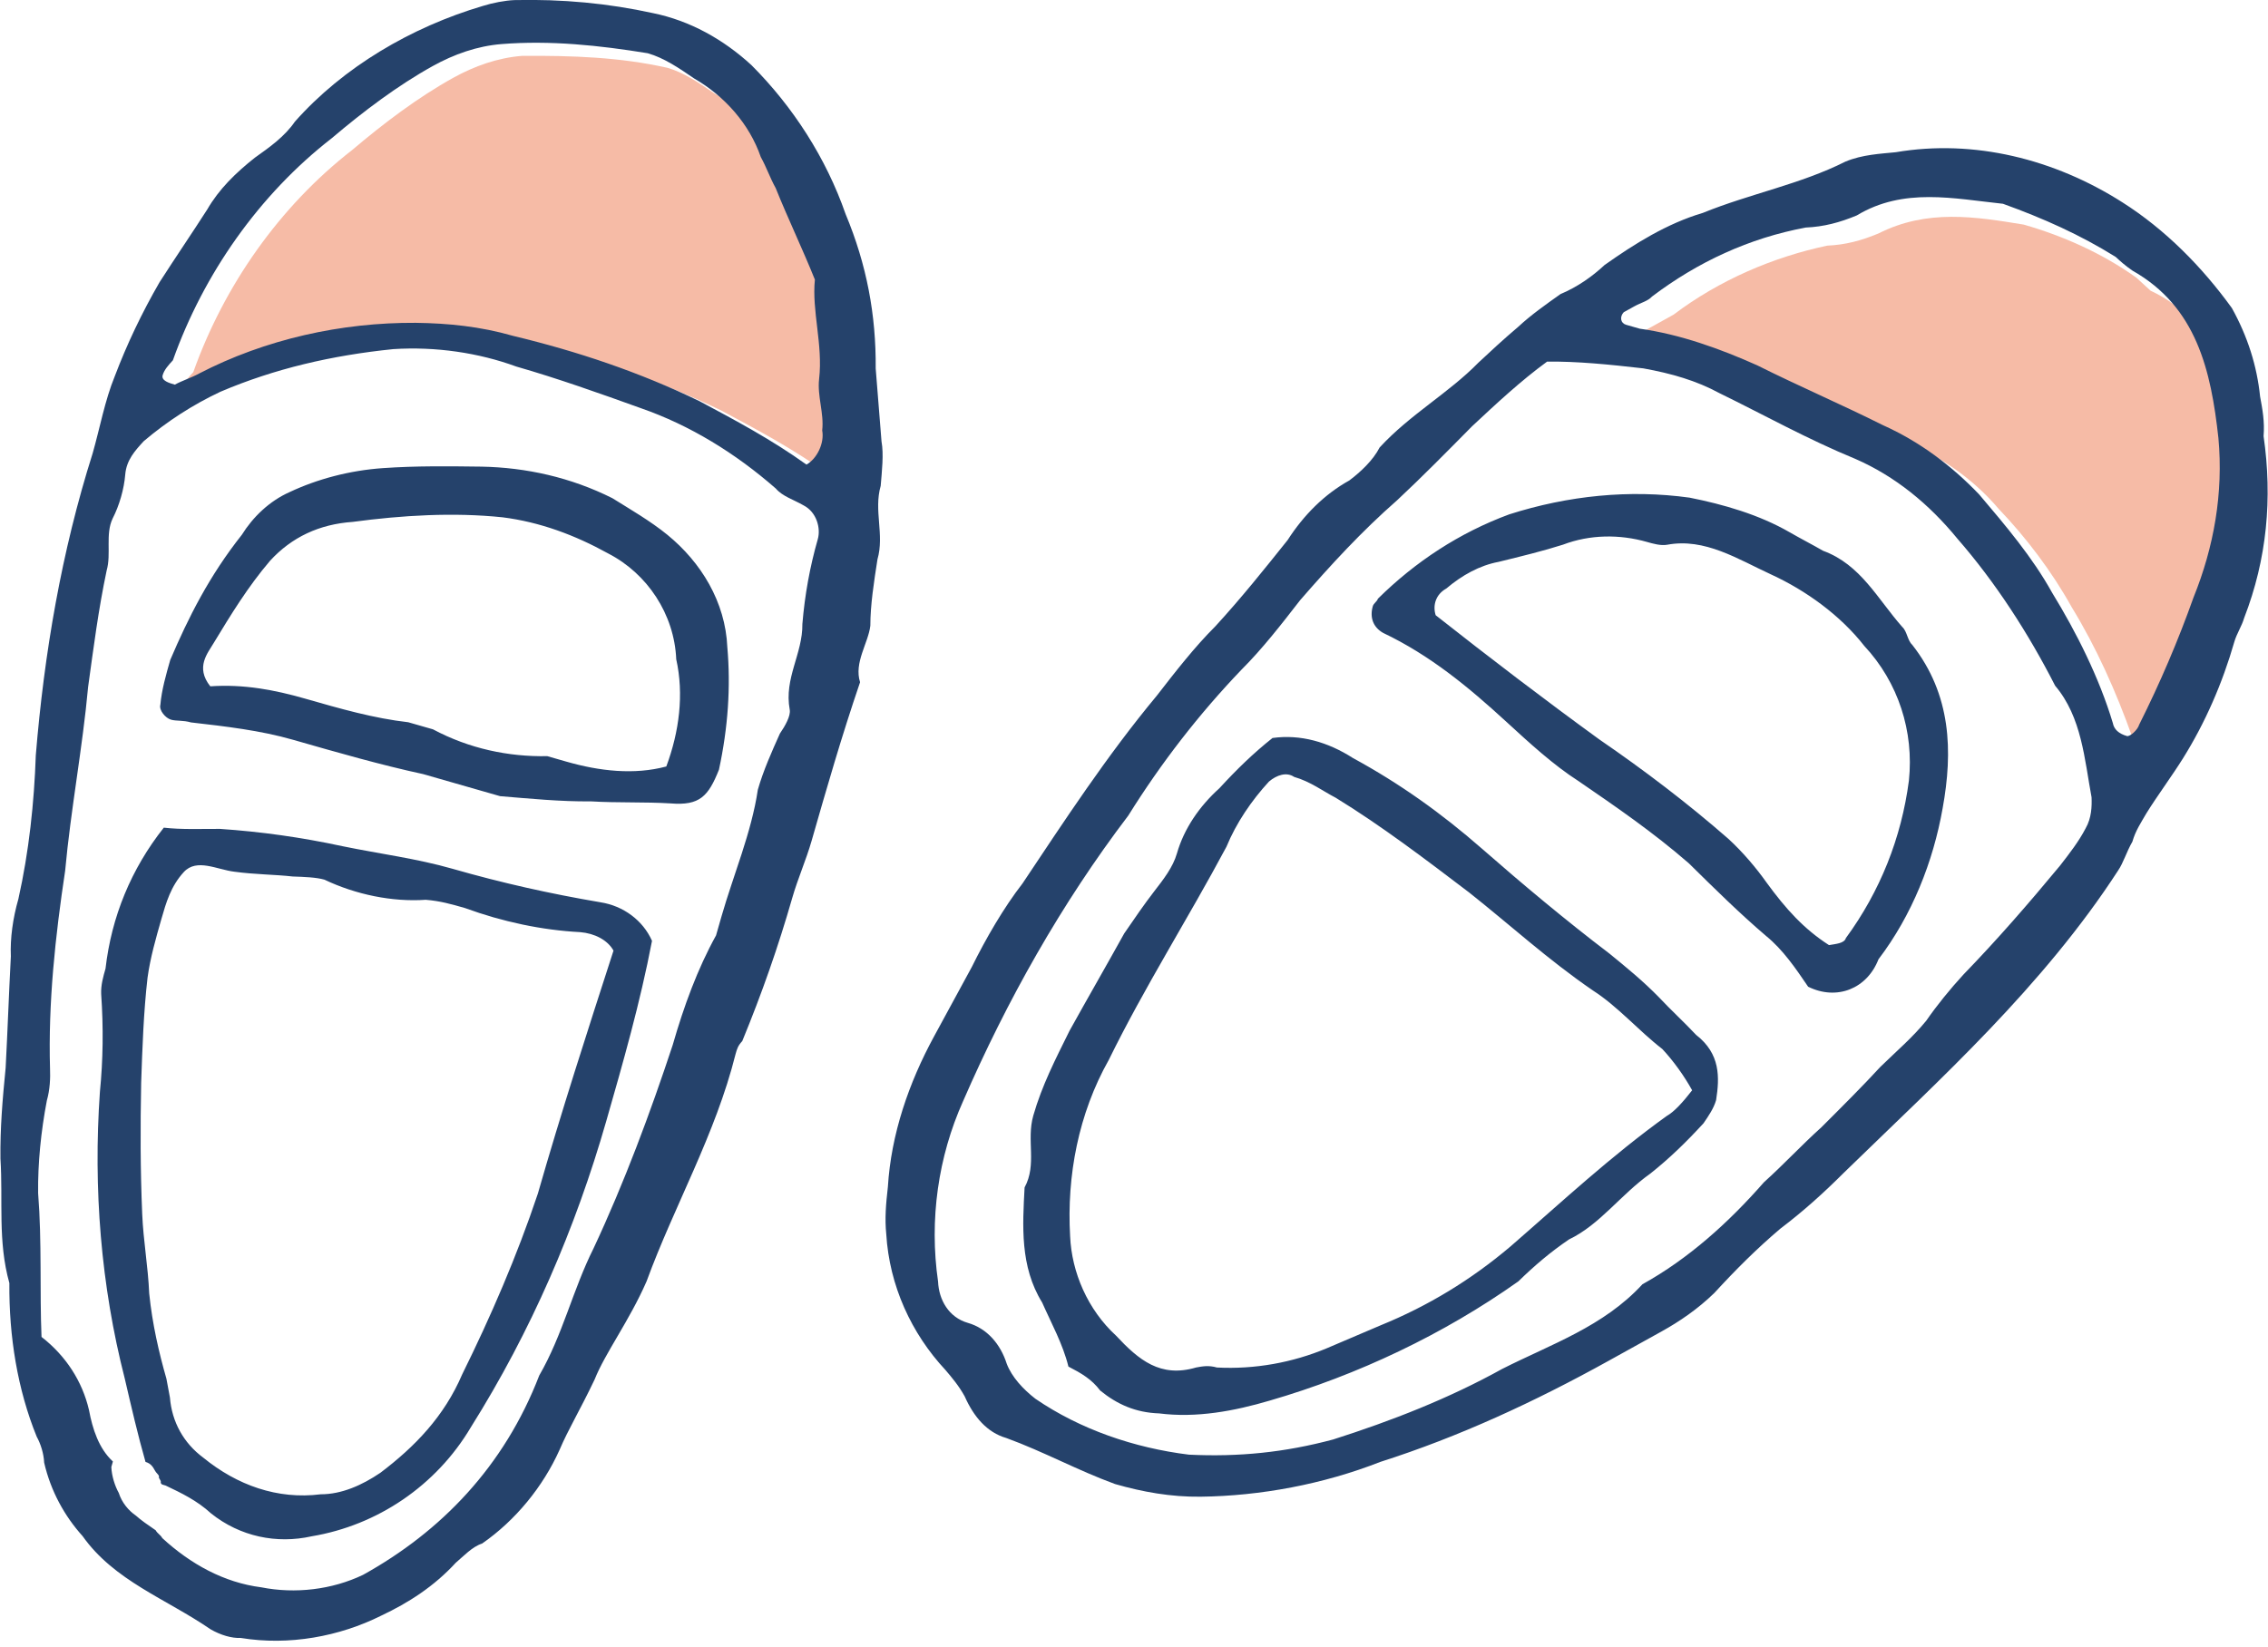 <?xml version="1.0" encoding="utf-8"?>
<!-- Generator: Adobe Illustrator 26.0.3, SVG Export Plug-In . SVG Version: 6.00 Build 0)  -->
<svg version="1.1" id="レイヤー_1" xmlns="http://www.w3.org/2000/svg" xmlns:xlink="http://www.w3.org/1999/xlink" x="0px"
	 y="0px" viewBox="0 0 79.3 57.6" style="enable-background:new 0 0 79.3 57.6;" xml:space="preserve">
<style type="text/css">
	.st0{fill:#F6BBA6;}
	.st1{fill:#25426B;}
</style>
<g transform="translate(18.468 -7.867) rotate(16)">
	<path class="st0" d="M17,19.3c0.2,0.4,0.1,1-0.2,1.3c-1.4-0.5-2.8-0.8-4.2-1.1c-2.3-0.4-4.6-0.5-6.9-0.4c-1.2,0-2.3,0.2-3.4,0.5
		c-2.6,0.7-4.9,2-6.8,3.8c-0.2,0.2-0.5,0.4-0.7,0.6c-0.2,0.1-0.5,0.2-0.5-0.1c0-0.2,0.1-0.4,0.2-0.6c0.2-3.2,1.3-6.4,3.2-9
		c0.8-1.2,1.7-2.4,2.7-3.4c0.6-0.6,1.3-1.1,2.1-1.4C4.2,9,5.8,8.6,7.5,8.5c0.6,0,1.2,0.2,1.8,0.4c1.2,0.3,2.3,1,3,2
		c0.3,0.3,0.5,0.6,0.8,0.9c0.7,0.9,1.5,1.8,2.2,2.7c0.2,1.1,0.9,2.1,1.1,3.3C16.5,18.2,16.9,18.7,17,19.3"/>
	<path class="st1" d="M17.2,56c0.1-0.8,0.3-1.5,0.5-2.7c0.1-1,0.6-2.3,0.8-3.8c0.2-2.8,0.9-5.6,0.8-8.5c0-0.2,0-0.3,0.1-0.5
		c0.2-1.8,0.3-3.5,0.3-5.3c0-0.7,0.1-1.4,0.1-2.1c0-1.9,0-3.8,0.1-5.8c-0.4-0.6-0.1-1.4-0.2-2c-0.2-0.7-0.3-1.5-0.4-2.3
		c0-0.9-0.6-1.6-0.6-2.5c-0.1-0.5-0.2-1.1-0.4-1.5c-0.3-0.8-0.6-1.6-0.9-2.4c-0.5-1.8-1.3-3.4-2.5-4.9c-1.2-1.7-2.8-3.1-4.6-4.1
		C9.1,7,7.8,6.7,6.5,6.8C4.9,6.9,3.3,7.2,1.7,7.7C1.4,7.8,1,8,0.7,8.2c-2.2,1.4-4.1,3.4-5.2,5.7c-0.2,0.6-0.6,1.1-1,1.6
		c-0.5,0.7-0.9,1.4-1.1,2.2c-0.3,1-0.6,1.9-0.9,2.9c-0.3,1.2-0.5,2.4-0.6,3.6c-0.1,0.9,0,1.9,0,2.8c-0.1,3.6,0.3,7.2,1,10.7
		c0.4,1.6,0.7,3.3,0.8,5c0,0.7,0.1,1.4,0.3,2c0.3,1.3,0.6,2.5,0.9,3.8c0.2,1.1,0.4,2.1,0.7,3.1c0.5,1.4,0.7,2.8,1.5,4.1
		c0.5,1.8,1.3,3.5,2.4,4.9c0.2,0.2,0.4,0.5,0.5,0.8c0.5,0.9,1.2,1.6,2,2.1c1.5,1.2,3.4,1.3,5.2,1.9c0.4,0.1,0.8,0.1,1.1,0
		c1.7-0.2,3.3-1,4.5-2.1c0.8-0.7,1.5-1.5,2-2.5c0.2-0.3,0.4-0.7,0.7-0.9C16.4,58.8,17,57.4,17.2,56 M-6.5,23.7
		c0-0.2,0.1-0.4,0.2-0.6c0.2-3.2,1.3-6.4,3.2-9c0.8-1.2,1.7-2.4,2.7-3.4c0.6-0.6,1.3-1.1,2.1-1.4C3.3,8.7,5,8.4,6.7,8.2
		c0.6,0,1.2,0.2,1.8,0.4c1.2,0.3,2.3,1,3,2c0.3,0.3,0.5,0.6,0.8,0.9c0.7,0.9,1.5,1.8,2.2,2.7c0.2,1.1,0.9,2.1,1.1,3.3
		c0.1,0.6,0.5,1.1,0.6,1.7c0.2,0.4,0.1,1-0.2,1.3c-1.4-0.5-2.8-0.8-4.2-1.1c-2.3-0.4-4.6-0.5-6.9-0.4c-1.2,0-2.3,0.2-3.4,0.5
		c-2.5,0.7-4.9,2-6.8,3.8c-0.2,0.2-0.5,0.4-0.7,0.6C-6.2,23.9-6.5,23.9-6.5,23.7 M11.8,62.1c-0.9,0.8-2.1,1.3-3.3,1.4
		c-1.3,0.2-2.6-0.1-3.8-0.7c-0.1-0.1-0.2-0.1-0.3-0.2c-0.3-0.1-0.6-0.2-0.8-0.3c-0.3-0.1-0.6-0.3-0.8-0.6c-0.2-0.2-0.4-0.5-0.5-0.8
		c0,0,0-0.1,0-0.2c-0.6-0.3-1-0.9-1.3-1.5c-0.5-0.9-1.3-1.6-2.3-2c-0.5-1.5-0.9-3.2-1.5-4.8c-0.3-1-0.5-2.1-0.6-3.2
		c0-0.4-0.1-0.8-0.2-1.1c-0.7-2.2-1.1-4.5-1.4-6.8c-0.4-2.1-0.6-4.3-1-6.4c-0.2-1.4-0.4-2.7-0.5-4.1c0-0.6-0.4-1.2-0.3-1.8
		c0.1-0.5,0.1-1.1,0-1.6c-0.1-0.5,0.1-0.9,0.3-1.3c0.6-0.9,1.3-1.7,2.1-2.4c1.6-1.3,3.4-2.3,5.4-3.1c1.4-0.5,2.9-0.7,4.3-0.6
		c1.5,0,3.1,0.1,4.6,0.2c1.8,0.1,3.6,0.6,5.3,1.4c0.3,0.2,0.7,0.2,1.1,0.3c0.5,0.1,0.8,0.6,0.8,1c0,1,0.1,2,0.3,3c0.3,1-0.1,2,0.4,3
		c0.1,0.2,0,0.6-0.1,0.9c-0.1,0.7-0.2,1.4-0.2,2.1c0.2,1.5,0,3.1,0,4.6c0,0.2,0,0.5,0,0.7c-0.3,1.3-0.4,2.7-0.4,4.1
		c-0.1,2.5-0.3,5.1-0.7,7.6c-0.3,1.6-0.2,3.2-0.6,4.8C15.5,57.1,14,59.9,11.8,62.1 M15.4,38c-0.5-0.6-1.3-0.9-2.1-0.8
		c-1.8,0.2-3.5,0.3-5.3,0.3c-1.3,0-2.6,0.2-3.9,0.3c-1.5,0.1-2.9,0.3-4.3,0.6c-0.7,0.2-1.3,0.4-1.9,0.5c-0.7,1.7-0.9,3.5-0.6,5.3
		c0,0.3,0,0.6,0.1,0.9c0.4,1.1,0.7,2.2,0.9,3.3c0.7,3.3,1.9,6.5,3.6,9.4c0.5,0.9,1,1.8,1.5,2.6c0.2,0,0.3,0.1,0.4,0.2
		c0.1,0.1,0.2,0.1,0.2,0.2c0,0,0.1,0.1,0.1,0.1c0,0,0,0.1,0.1,0.1l0,0l0,0c0,0,0.1,0,0.1,0c0.6,0.1,1.2,0.2,1.8,0.5
		c1.2,0.5,2.5,0.4,3.6-0.2c2.1-1,3.7-2.9,4.3-5.2c1.1-3.8,1.6-7.7,1.6-11.6C15.6,42.4,15.6,40.2,15.4,38 M11.4,58.5
		c-0.5,0.6-1.1,1.1-1.8,1.3c-1.4,0.6-2.9,0.5-4.3-0.1c-0.8-0.3-1.4-0.9-1.7-1.7c-0.1-0.2-0.2-0.4-0.3-0.6c-0.5-0.8-1-1.7-1.4-2.7
		c-0.3-0.9-0.7-1.7-1-2.6c-0.5-1.5-0.9-2.9-1.3-4.4c-0.3-1.2-0.6-2.4-0.8-3.6c-0.1-0.7-0.1-1.4-0.1-2.1c0-0.6,0-1.2,0.3-1.8
		c0.3-0.6,1.1-0.4,1.7-0.5c0.7-0.1,1.4-0.3,2-0.4c0.4-0.1,0.8-0.2,1.1-0.2c1.2,0.2,2.5,0.1,3.6-0.3c0.5-0.1,0.9-0.1,1.4-0.1
		c1.4,0.1,2.8,0,4.1-0.3c0.5-0.1,1,0,1.3,0.3c-0.1,3-0.2,5.9-0.2,8.9c-0.1,2.3-0.4,4.6-0.8,6.8C13,56,12.3,57.3,11.4,58.5 M6.1,34.6
		c0.7,0,1.4,0,2.1,0c0.2,0,0.5,0,0.7,0c1-0.2,2.1-0.4,3.1-0.7c0.9-0.2,1.8-0.5,2.7-0.7c1-0.2,1.2-0.6,1.3-1.6
		c-0.1-1.5-0.4-2.9-0.9-4.2c-0.5-1.5-1.7-2.6-3.1-3.2c-0.7-0.3-1.5-0.5-2.2-0.7c-1.6-0.3-3.2-0.2-4.7,0.2c-1.1,0.3-2.2,0.6-3.3,1
		c-1.1,0.4-2.1,1-2.9,1.7c-0.6,0.5-1,1.2-1.2,1.9C-3,30-3.3,31.6-3.5,33.2c0,0.5,0,1.1,0.1,1.6c0,0.2,0.3,0.4,0.5,0.4
		c0.2,0,0.4-0.1,0.7-0.1c1.2-0.2,2.4-0.4,3.6-0.4C3,34.7,4.6,34.7,6.1,34.6 M-1.9,33.7c-0.7-0.5-0.4-1.1-0.3-1.5
		c0.3-1.1,0.6-2.2,1.1-3.3c0.5-1,1.3-1.7,2.4-2.1c1.6-0.7,3.3-1.3,5-1.6c1.3-0.2,2.6-0.1,3.9,0.2c1.5,0.3,2.8,1.4,3.3,2.9
		c0.6,1.1,0.8,2.4,0.7,3.7c-1,0.6-2.2,0.8-3.4,0.8c-0.2,0-0.5,0-0.7,0C8.8,33.2,7.4,33.3,6,33c-0.3,0-0.6,0-0.9,0
		c-1.2,0.2-2.4,0.2-3.7,0.2C0.3,33.2-0.8,33.3-1.9,33.7"/>
	<path class="st0" d="M64,6.3c0.7,1.8,0.9,3.7,0.7,5.6c-0.1,1.6-0.3,3.2-0.6,4.8c-0.1,0.2-0.2,0.5-0.3,0.5c-0.2,0-0.4-0.1-0.6-0.3
		c-1-1.4-2.1-2.7-3.3-3.8c-1-1-2.2-1.9-3.4-2.6c-1.2-0.8-2.5-1.2-3.9-1.4c-1.6-0.2-3.2-0.4-4.8-0.8C46.4,8,44.9,8,43.5,8.2
		c-0.1,0-0.3,0.1-0.4,0.1c-0.3,0-0.4-0.2-0.2-0.4c0.1-0.1,0.2-0.2,0.3-0.3c0.2-0.2,0.3-0.3,0.5-0.5c1.2-1.6,2.8-2.9,4.5-3.8
		c0.6-0.2,1.1-0.5,1.6-0.9c1.4-1.3,3.1-1.5,4.8-1.7c1.4,0,2.9,0.2,4.3,0.7c0.2,0.1,0.4,0.2,0.6,0.3C62,2.1,63.1,4.1,64,6.3"/>
	<path class="st1" d="M65.1,17.1c-0.2,0.7-0.5,1.5-0.7,2.2c-0.1,0.4-0.2,0.7-0.2,1.1c-0.1,0.4-0.1,0.8-0.2,1.1
		c-0.7,2.3-1.7,4.5-2.8,6.6c-1.1,2.1-2.3,4.1-3.5,6.2c-0.5,0.9-1,1.7-1.6,2.5c-0.6,0.9-1.1,1.8-1.6,2.8c-0.4,0.7-0.9,1.3-1.4,1.8
		c-0.5,0.5-1,1-1.5,1.5c-2.1,2.1-4.3,4-6.7,5.6c-1.7,1.3-3.7,2.3-5.7,2.9c-1,0.3-2,0.4-3,0.4c-1.4-0.1-2.7-0.4-4.1-0.5
		c-0.7,0-1.3-0.4-1.8-1c-0.3-0.3-0.6-0.5-0.9-0.7c-1.5-0.9-2.7-2.3-3.3-4c-0.2-0.5-0.3-1-0.4-1.6c-0.4-1.8-0.3-3.7,0.1-5.5
		c0.2-0.9,0.4-1.8,0.6-2.7c0.2-1.1,0.5-2.3,0.9-3.3c0.8-2.5,1.6-5.1,2.7-7.6c0.4-1,0.8-2,1.3-2.9c0.6-1.2,1.1-2.4,1.6-3.6
		c0.3-1,0.8-1.9,1.5-2.6c0.3-0.4,0.6-0.9,0.7-1.4c0.7-1.4,1.8-2.5,2.5-3.8c0.3-0.5,0.6-1,1-1.6c0.3-0.5,0.7-1,1.1-1.5
		c0.5-0.4,0.9-0.9,1.2-1.4c0.8-1,1.7-2,2.8-2.7c1.4-1.1,3-1.9,4.3-3.1c0.5-0.4,1.1-0.6,1.6-0.8c2.5-1.2,5.4-1.3,8.1-0.5
		c1.7,0.5,3.3,1.4,4.7,2.5c0.8,0.8,1.4,1.7,1.8,2.7c0.2,0.4,0.4,0.8,0.5,1.3c0.9,2,1.3,4.1,1.1,6.3c0,0.3-0.1,0.6-0.1,0.9
		C65.7,14.2,65.5,15.7,65.1,17.1 M42.7,7.9C44.1,7.7,45.6,7.8,47,8c1.6,0.3,3.2,0.5,4.8,0.8c1.4,0.2,2.7,0.7,3.9,1.4
		c1.2,0.8,2.4,1.6,3.4,2.6c1.2,1.1,2.4,2.4,3.3,3.8c0.1,0.2,0.3,0.3,0.6,0.3c0.1,0,0.3-0.3,0.3-0.5c0.3-1.6,0.5-3.2,0.6-4.8
		c0.2-1.9,0-3.8-0.7-5.6c-0.9-2.2-2-4.2-4.5-4.8C58.4,1.1,58.2,1,58,0.9c-1.4-0.4-2.8-0.6-4.3-0.7C52,0.5,50.2,0.6,48.9,2
		c-0.5,0.4-1,0.7-1.6,0.9c-1.8,0.9-3.3,2.2-4.5,3.8c-0.1,0.2-0.3,0.3-0.5,0.5c-0.1,0.1-0.2,0.2-0.3,0.3c-0.1,0.2,0,0.4,0.2,0.4
		C42.4,7.9,42.5,7.9,42.7,7.9 M39.9,9.9c-0.7,0.9-1.3,1.9-1.9,2.9c-0.6,1.1-1.2,2.2-1.8,3.2c-0.9,1.4-1.6,2.8-2.3,4.3
		c-0.4,1-0.8,2-1.3,2.9c-1,1.9-1.8,3.9-2.4,6c-1.4,3.6-2.3,7.4-2.8,11.2c-0.3,2.1,0,4.3,0.9,6.3c0.2,0.6,0.7,1.1,1.4,1.1
		c0.7,0,1.3,0.4,1.7,1c0.3,0.4,0.8,0.7,1.3,0.9c1.8,0.6,3.8,0.7,5.7,0.4c1.7-0.4,3.2-1,4.7-1.9c1.8-1.2,3.5-2.5,5-4
		c1.4-1.3,3-2.4,3.9-4.2c1.3-1.3,2.3-2.9,3.1-4.6c0.5-0.8,0.9-1.6,1.4-2.4c0.5-0.9,1-1.8,1.4-2.6c0.4-0.7,0.8-1.3,1.1-2
		c0.2-0.6,0.5-1.3,0.8-1.9c0.8-1.5,1.5-3,2.2-4.6c0.2-0.5,0.4-1,0.5-1.5c0.1-0.4,0-0.8-0.1-1.1c-0.6-1.2-1.1-2.6-2.3-3.4
		c-1.4-1.5-3-2.9-4.7-4c-1.3-0.9-2.7-1.5-4.2-1.7c-1.8-0.2-3.5-0.6-5.2-0.9c-0.9-0.2-1.8-0.2-2.8-0.1C42,9.4,40.9,9.6,39.9,9.9
		 M33.5,48.3c-0.4-0.7-1-1.3-1.5-1.9c-1.1-1-1.4-2.4-1.7-3.7c0.2-0.9-0.4-1.6-0.4-2.5c0-1.1,0.2-2.1,0.4-3.2
		c0.3-1.3,0.6-2.5,0.9-3.8c0.2-0.6,0.4-1.2,0.6-1.7c0.2-0.5,0.4-1,0.4-1.5c0-0.9,0.3-1.8,0.8-2.6c0.4-0.8,0.8-1.5,1.3-2.2
		c0.9-0.4,1.9-0.4,2.9-0.1c1.8,0.4,3.5,1,5.2,1.8c1.7,0.8,3.5,1.6,5.3,2.3c0.7,0.3,1.4,0.6,2.1,1c0.5,0.3,1.1,0.6,1.6,0.9
		c1,0.4,1.2,1.2,1.3,2c0,0.3-0.1,0.6-0.2,0.9c-0.4,0.8-0.8,1.5-1.3,2.2c-0.8,1-1.2,2.2-2.1,3c-0.5,0.6-0.9,1.2-1.3,1.9
		c-2,2.5-4.5,4.7-7.2,6.4c-1.1,0.7-2.3,1.3-3.6,1.5c-0.8,0.2-1.5,0.1-2.2-0.2C34.4,48.5,34,48.4,33.5,48.3 M51.8,33
		c-0.4-0.4-0.9-0.8-1.4-1.1c-1-0.4-1.9-1-2.9-1.3c-1.8-0.6-3.4-1.4-5.1-2.1c-1.8-0.7-3.6-1.4-5.4-1.9c-0.5-0.1-1-0.3-1.6-0.3
		c-0.3-0.1-0.6,0.1-0.8,0.4c-0.4,0.8-0.7,1.7-0.8,2.6c-0.6,2.8-1.4,5.5-1.9,8.3c-0.5,2.1-0.3,4.3,0.4,6.3c0.4,1.2,1.3,2.3,2.5,2.9
		c1,0.6,1.9,1,3,0.3c0.2-0.1,0.4-0.2,0.7-0.2c1.3-0.3,2.5-0.9,3.5-1.7c0.5-0.4,1.1-0.9,1.6-1.3c1.4-1.1,2.6-2.4,3.6-3.9
		c1.3-2,2.5-4,4-5.9C51.4,33.9,51.6,33.5,51.8,33 M54.7,28.4c-0.6-0.5-1.2-1-1.9-1.3c-1.1-0.5-2.2-1.1-3.3-1.7
		c-1.5-0.7-3-1.2-4.5-1.7c-1-0.3-2-0.8-3-1.3c-1.6-0.8-3.2-1.5-5-1.8c-0.4-0.1-0.6-0.4-0.6-0.8c0-0.1,0.1-0.2,0.1-0.3
		c0.9-1.6,2.1-3,3.6-4.1c1.8-1.2,3.8-2,5.9-2.3c1.2-0.1,2.5-0.1,3.7,0.2c0.4,0.1,0.9,0.2,1.3,0.3c1.4,0.1,2.3,1.1,3.4,1.8
		c0.2,0.1,0.3,0.4,0.5,0.5c1.8,1.3,2.4,3.2,2.6,5.2c0.2,1.9,0,3.9-0.7,5.7C56.7,27.9,55.8,28.6,54.7,28.4 M55,26.8
		c0.2-0.1,0.5-0.2,0.5-0.4c0.7-1.9,0.9-3.9,0.6-5.9c-0.3-1.7-1.3-3.2-2.8-4.1c-1.1-0.8-2.5-1.3-3.8-1.5c-1.3-0.2-2.6-0.6-3.8,0
		c-0.2,0.1-0.5,0.1-0.7,0.1c-1,0-2,0.3-2.8,0.9c-0.6,0.4-1.3,0.8-2,1.2c-0.6,0.3-1.1,0.8-1.5,1.4c-0.3,0.3-0.3,0.7-0.1,1
		c2.2,0.9,4.5,1.8,6.7,2.6c1.8,0.6,3.6,1.3,5.3,2.1c0.6,0.3,1.2,0.7,1.7,1.1C53.2,26,54,26.5,55,26.8"/>
</g>
</svg>

